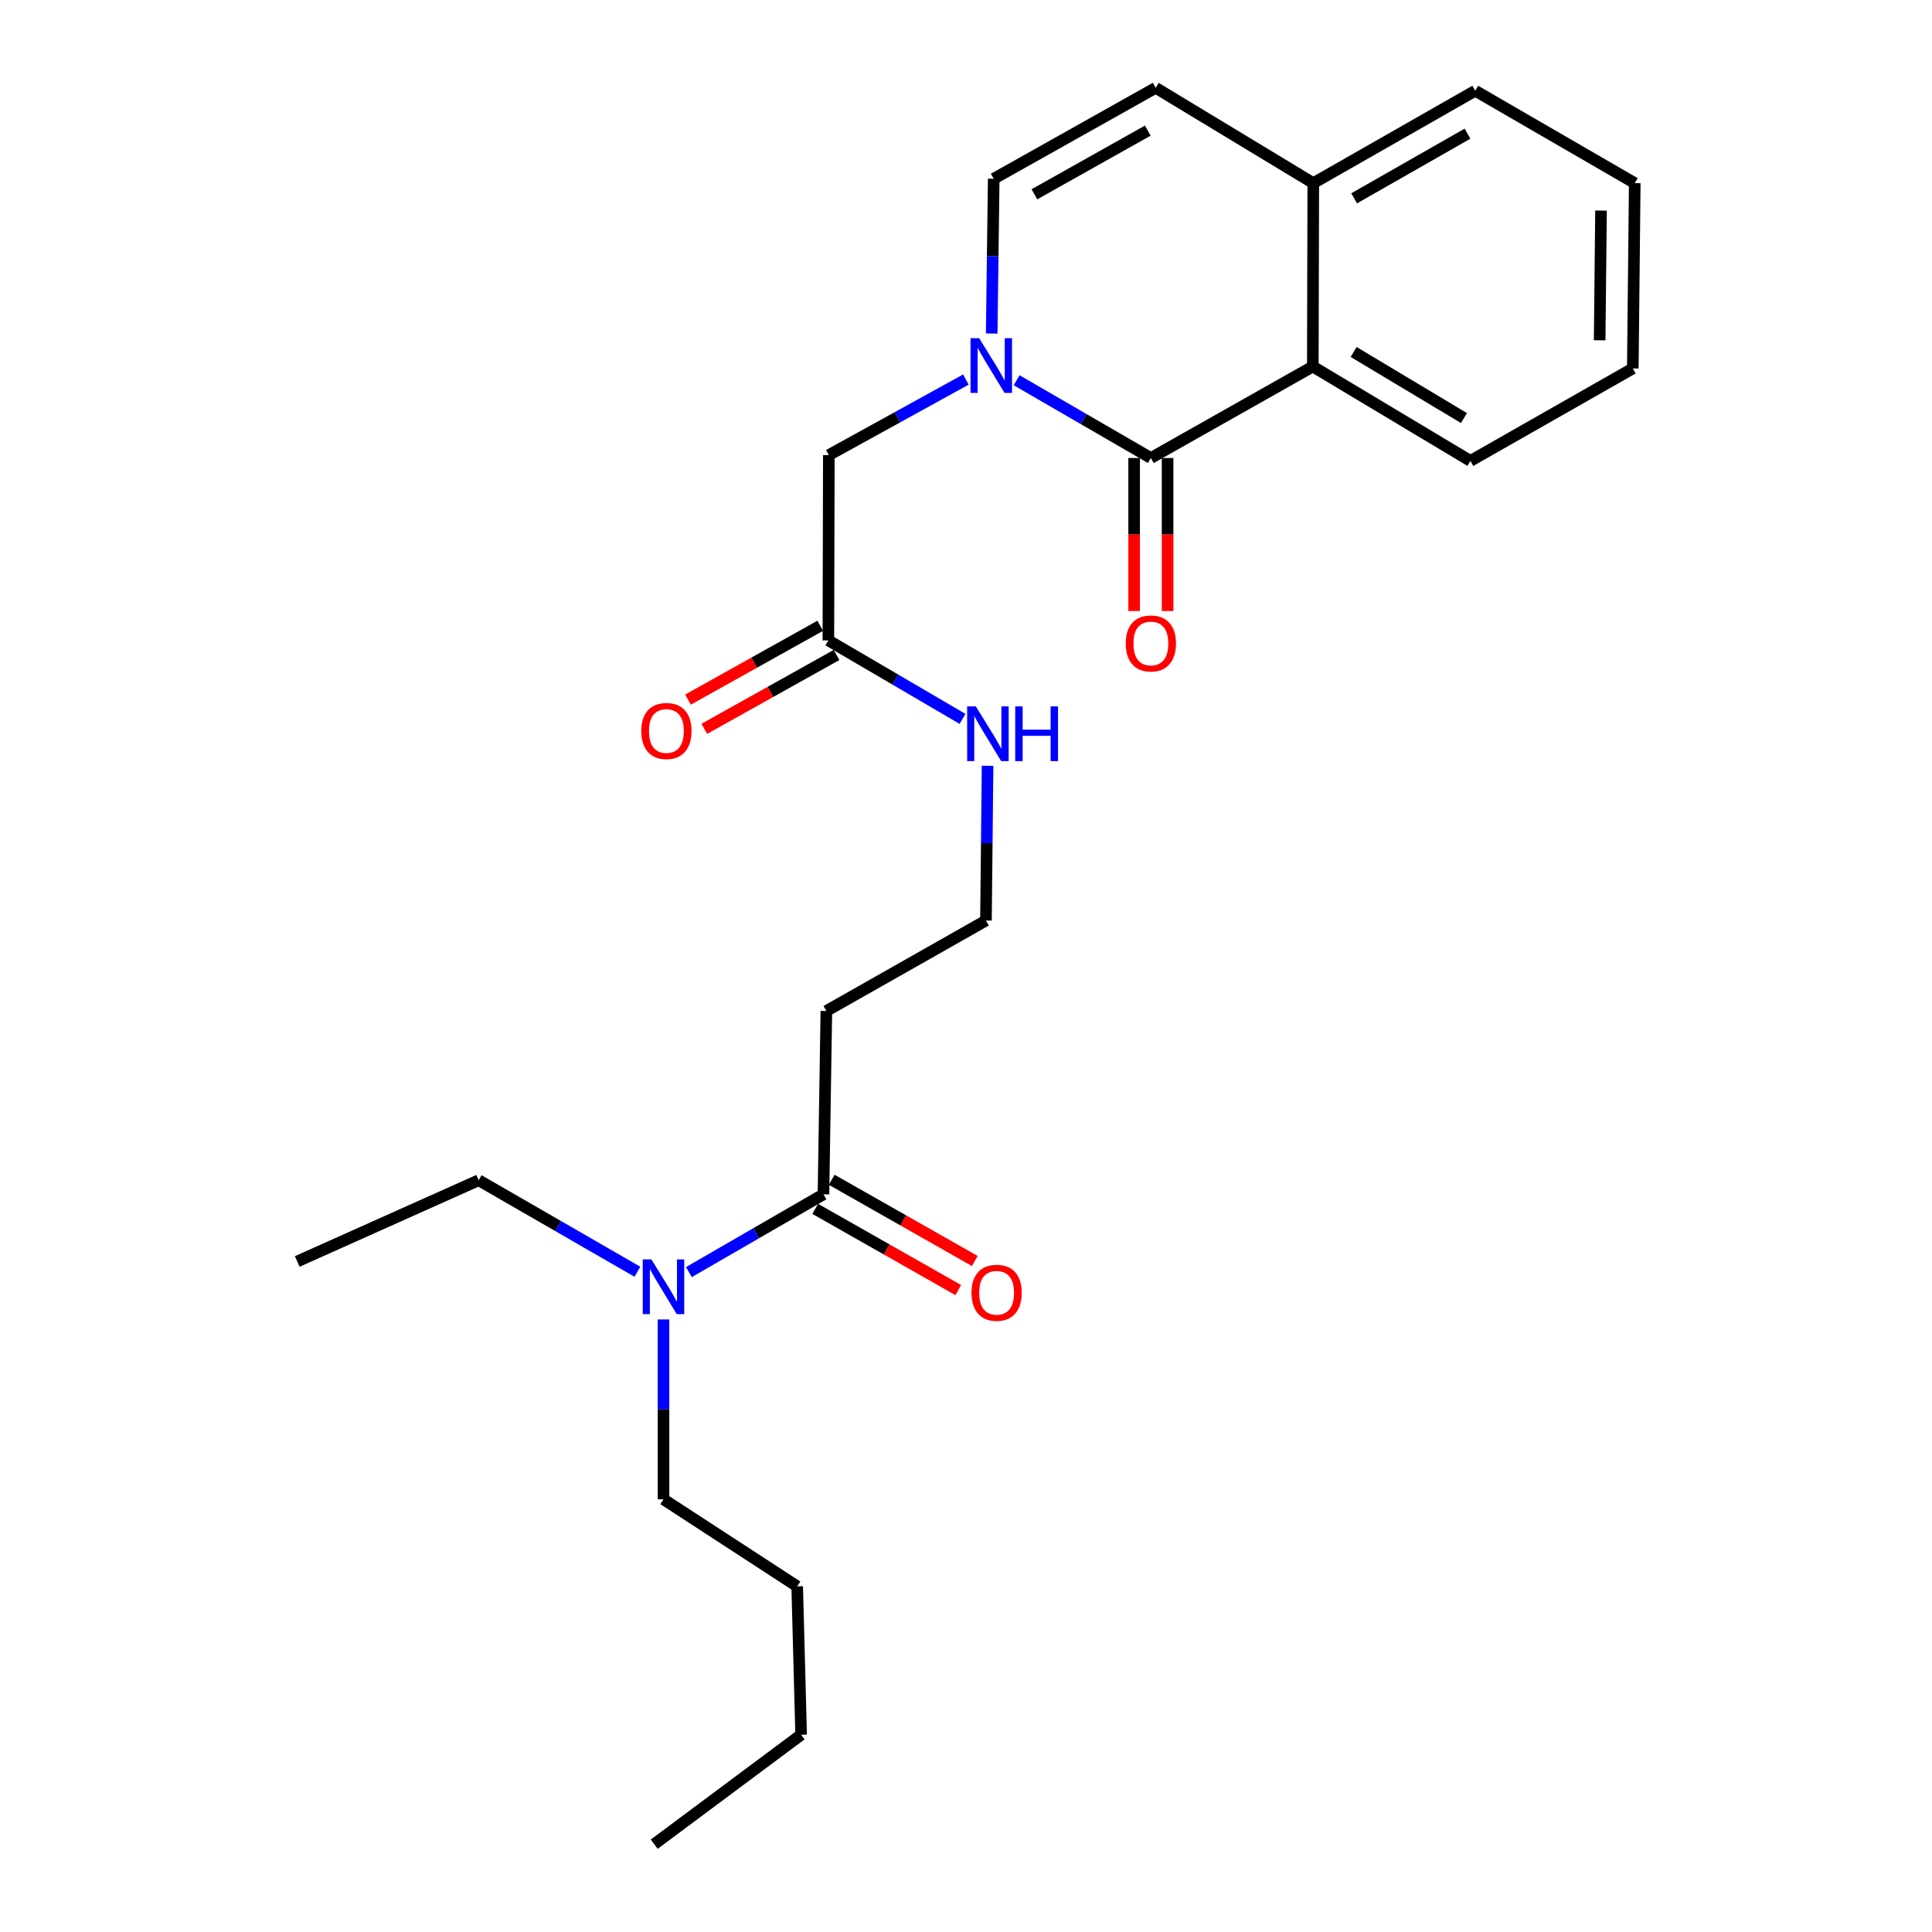 <?xml version='1.0' encoding='iso-8859-1'?>
<svg version='1.1' baseProfile='full'
              xmlns='http://www.w3.org/2000/svg'
                      xmlns:rdkit='http://www.rdkit.org/xml'
                      xmlns:xlink='http://www.w3.org/1999/xlink'
                  xml:space='preserve'
width='1000px' height='1000px' viewBox='0 0 1000 1000'>
<!-- END OF HEADER -->
<rect style='opacity:1.0;fill:#FFFFFF;stroke:none' width='1000' height='1000' x='0' y='0'> </rect>
<path class='bond-0' d='M 526.207,196.813 L 560.946,216.939' style='fill:none;fill-rule:evenodd;stroke:#0000FF;stroke-width:6px;stroke-linecap:butt;stroke-linejoin:miter;stroke-opacity:1' />
<path class='bond-0' d='M 560.946,216.939 L 595.685,237.065' style='fill:none;fill-rule:evenodd;stroke:#000000;stroke-width:6px;stroke-linecap:butt;stroke-linejoin:miter;stroke-opacity:1' />
<path class='bond-2' d='M 513.298,172.631 L 513.823,132.582' style='fill:none;fill-rule:evenodd;stroke:#0000FF;stroke-width:6px;stroke-linecap:butt;stroke-linejoin:miter;stroke-opacity:1' />
<path class='bond-2' d='M 513.823,132.582 L 514.349,92.532' style='fill:none;fill-rule:evenodd;stroke:#000000;stroke-width:6px;stroke-linecap:butt;stroke-linejoin:miter;stroke-opacity:1' />
<path class='bond-5' d='M 499.94,196.45 L 464.472,215.998' style='fill:none;fill-rule:evenodd;stroke:#0000FF;stroke-width:6px;stroke-linecap:butt;stroke-linejoin:miter;stroke-opacity:1' />
<path class='bond-5' d='M 464.472,215.998 L 429.003,235.546' style='fill:none;fill-rule:evenodd;stroke:#000000;stroke-width:6px;stroke-linecap:butt;stroke-linejoin:miter;stroke-opacity:1' />
<path class='bond-1' d='M 595.685,237.065 L 679.512,189.708' style='fill:none;fill-rule:evenodd;stroke:#000000;stroke-width:6px;stroke-linecap:butt;stroke-linejoin:miter;stroke-opacity:1' />
<path class='bond-8' d='M 587.029,237.065 L 587.029,276.66' style='fill:none;fill-rule:evenodd;stroke:#000000;stroke-width:6px;stroke-linecap:butt;stroke-linejoin:miter;stroke-opacity:1' />
<path class='bond-8' d='M 587.029,276.66 L 587.029,316.254' style='fill:none;fill-rule:evenodd;stroke:#FF0000;stroke-width:6px;stroke-linecap:butt;stroke-linejoin:miter;stroke-opacity:1' />
<path class='bond-8' d='M 604.341,237.065 L 604.341,276.66' style='fill:none;fill-rule:evenodd;stroke:#000000;stroke-width:6px;stroke-linecap:butt;stroke-linejoin:miter;stroke-opacity:1' />
<path class='bond-8' d='M 604.341,276.66 L 604.341,316.254' style='fill:none;fill-rule:evenodd;stroke:#FF0000;stroke-width:6px;stroke-linecap:butt;stroke-linejoin:miter;stroke-opacity:1' />
<path class='bond-15' d='M 679.512,189.708 L 761.078,238.566' style='fill:none;fill-rule:evenodd;stroke:#000000;stroke-width:6px;stroke-linecap:butt;stroke-linejoin:miter;stroke-opacity:1' />
<path class='bond-15' d='M 700.643,182.186 L 757.739,216.386' style='fill:none;fill-rule:evenodd;stroke:#000000;stroke-width:6px;stroke-linecap:butt;stroke-linejoin:miter;stroke-opacity:1' />
<path class='bond-25' d='M 679.512,189.708 L 679.752,94.793' style='fill:none;fill-rule:evenodd;stroke:#000000;stroke-width:6px;stroke-linecap:butt;stroke-linejoin:miter;stroke-opacity:1' />
<path class='bond-4' d='M 514.349,92.532 L 598.186,45.455' style='fill:none;fill-rule:evenodd;stroke:#000000;stroke-width:6px;stroke-linecap:butt;stroke-linejoin:miter;stroke-opacity:1' />
<path class='bond-4' d='M 535.401,100.565 L 594.087,67.611' style='fill:none;fill-rule:evenodd;stroke:#000000;stroke-width:6px;stroke-linecap:butt;stroke-linejoin:miter;stroke-opacity:1' />
<path class='bond-3' d='M 426.224,618.181 L 427.724,523.294' style='fill:none;fill-rule:evenodd;stroke:#000000;stroke-width:6px;stroke-linecap:butt;stroke-linejoin:miter;stroke-opacity:1' />
<path class='bond-9' d='M 426.224,618.181 L 391.39,638.314' style='fill:none;fill-rule:evenodd;stroke:#000000;stroke-width:6px;stroke-linecap:butt;stroke-linejoin:miter;stroke-opacity:1' />
<path class='bond-9' d='M 391.39,638.314 L 356.557,658.448' style='fill:none;fill-rule:evenodd;stroke:#0000FF;stroke-width:6px;stroke-linecap:butt;stroke-linejoin:miter;stroke-opacity:1' />
<path class='bond-11' d='M 421.951,625.708 L 458.975,646.726' style='fill:none;fill-rule:evenodd;stroke:#000000;stroke-width:6px;stroke-linecap:butt;stroke-linejoin:miter;stroke-opacity:1' />
<path class='bond-11' d='M 458.975,646.726 L 496,667.743' style='fill:none;fill-rule:evenodd;stroke:#FF0000;stroke-width:6px;stroke-linecap:butt;stroke-linejoin:miter;stroke-opacity:1' />
<path class='bond-11' d='M 430.497,610.653 L 467.522,631.671' style='fill:none;fill-rule:evenodd;stroke:#000000;stroke-width:6px;stroke-linecap:butt;stroke-linejoin:miter;stroke-opacity:1' />
<path class='bond-11' d='M 467.522,631.671 L 504.546,652.688' style='fill:none;fill-rule:evenodd;stroke:#FF0000;stroke-width:6px;stroke-linecap:butt;stroke-linejoin:miter;stroke-opacity:1' />
<path class='bond-7' d='M 598.186,45.455 L 679.752,94.793' style='fill:none;fill-rule:evenodd;stroke:#000000;stroke-width:6px;stroke-linecap:butt;stroke-linejoin:miter;stroke-opacity:1' />
<path class='bond-6' d='M 429.003,235.546 L 428.763,331.462' style='fill:none;fill-rule:evenodd;stroke:#000000;stroke-width:6px;stroke-linecap:butt;stroke-linejoin:miter;stroke-opacity:1' />
<path class='bond-12' d='M 424.542,323.905 L 390.324,343.013' style='fill:none;fill-rule:evenodd;stroke:#000000;stroke-width:6px;stroke-linecap:butt;stroke-linejoin:miter;stroke-opacity:1' />
<path class='bond-12' d='M 390.324,343.013 L 356.107,362.122' style='fill:none;fill-rule:evenodd;stroke:#FF0000;stroke-width:6px;stroke-linecap:butt;stroke-linejoin:miter;stroke-opacity:1' />
<path class='bond-12' d='M 432.983,339.019 L 398.765,358.128' style='fill:none;fill-rule:evenodd;stroke:#000000;stroke-width:6px;stroke-linecap:butt;stroke-linejoin:miter;stroke-opacity:1' />
<path class='bond-12' d='M 398.765,358.128 L 364.547,377.237' style='fill:none;fill-rule:evenodd;stroke:#FF0000;stroke-width:6px;stroke-linecap:butt;stroke-linejoin:miter;stroke-opacity:1' />
<path class='bond-13' d='M 428.763,331.462 L 463.485,351.783' style='fill:none;fill-rule:evenodd;stroke:#000000;stroke-width:6px;stroke-linecap:butt;stroke-linejoin:miter;stroke-opacity:1' />
<path class='bond-13' d='M 463.485,351.783 L 498.207,372.104' style='fill:none;fill-rule:evenodd;stroke:#0000FF;stroke-width:6px;stroke-linecap:butt;stroke-linejoin:miter;stroke-opacity:1' />
<path class='bond-18' d='M 679.752,94.793 L 763.579,46.974' style='fill:none;fill-rule:evenodd;stroke:#000000;stroke-width:6px;stroke-linecap:butt;stroke-linejoin:miter;stroke-opacity:1' />
<path class='bond-18' d='M 700.904,102.657 L 759.583,69.184' style='fill:none;fill-rule:evenodd;stroke:#000000;stroke-width:6px;stroke-linecap:butt;stroke-linejoin:miter;stroke-opacity:1' />
<path class='bond-16' d='M 329.925,658.255 L 288.843,634.573' style='fill:none;fill-rule:evenodd;stroke:#0000FF;stroke-width:6px;stroke-linecap:butt;stroke-linejoin:miter;stroke-opacity:1' />
<path class='bond-16' d='M 288.843,634.573 L 247.76,610.891' style='fill:none;fill-rule:evenodd;stroke:#000000;stroke-width:6px;stroke-linecap:butt;stroke-linejoin:miter;stroke-opacity:1' />
<path class='bond-17' d='M 343.426,682.948 L 343.426,729.491' style='fill:none;fill-rule:evenodd;stroke:#0000FF;stroke-width:6px;stroke-linecap:butt;stroke-linejoin:miter;stroke-opacity:1' />
<path class='bond-17' d='M 343.426,729.491 L 343.426,776.034' style='fill:none;fill-rule:evenodd;stroke:#000000;stroke-width:6px;stroke-linecap:butt;stroke-linejoin:miter;stroke-opacity:1' />
<path class='bond-10' d='M 427.724,523.294 L 510.329,476.466' style='fill:none;fill-rule:evenodd;stroke:#000000;stroke-width:6px;stroke-linecap:butt;stroke-linejoin:miter;stroke-opacity:1' />
<path class='bond-14' d='M 511.166,396.367 L 510.748,436.416' style='fill:none;fill-rule:evenodd;stroke:#0000FF;stroke-width:6px;stroke-linecap:butt;stroke-linejoin:miter;stroke-opacity:1' />
<path class='bond-14' d='M 510.748,436.416 L 510.329,476.466' style='fill:none;fill-rule:evenodd;stroke:#000000;stroke-width:6px;stroke-linecap:butt;stroke-linejoin:miter;stroke-opacity:1' />
<path class='bond-22' d='M 761.078,238.566 L 845.136,190.709' style='fill:none;fill-rule:evenodd;stroke:#000000;stroke-width:6px;stroke-linecap:butt;stroke-linejoin:miter;stroke-opacity:1' />
<path class='bond-21' d='M 247.76,610.891 L 153.854,652.929' style='fill:none;fill-rule:evenodd;stroke:#000000;stroke-width:6px;stroke-linecap:butt;stroke-linejoin:miter;stroke-opacity:1' />
<path class='bond-19' d='M 343.426,776.034 L 412.624,821.102' style='fill:none;fill-rule:evenodd;stroke:#000000;stroke-width:6px;stroke-linecap:butt;stroke-linejoin:miter;stroke-opacity:1' />
<path class='bond-24' d='M 763.579,46.974 L 846.146,94.793' style='fill:none;fill-rule:evenodd;stroke:#000000;stroke-width:6px;stroke-linecap:butt;stroke-linejoin:miter;stroke-opacity:1' />
<path class='bond-20' d='M 412.624,821.102 L 414.663,897.898' style='fill:none;fill-rule:evenodd;stroke:#000000;stroke-width:6px;stroke-linecap:butt;stroke-linejoin:miter;stroke-opacity:1' />
<path class='bond-23' d='M 414.663,897.898 L 338.627,954.545' style='fill:none;fill-rule:evenodd;stroke:#000000;stroke-width:6px;stroke-linecap:butt;stroke-linejoin:miter;stroke-opacity:1' />
<path class='bond-26' d='M 845.136,190.709 L 846.146,94.793' style='fill:none;fill-rule:evenodd;stroke:#000000;stroke-width:6px;stroke-linecap:butt;stroke-linejoin:miter;stroke-opacity:1' />
<path class='bond-26' d='M 827.977,176.139 L 828.684,108.998' style='fill:none;fill-rule:evenodd;stroke:#000000;stroke-width:6px;stroke-linecap:butt;stroke-linejoin:miter;stroke-opacity:1' />
<path  class='atom-0' d='M 506.82 175.048
L 516.1 190.048
Q 517.02 191.528, 518.5 194.208
Q 519.98 196.888, 520.06 197.048
L 520.06 175.048
L 523.82 175.048
L 523.82 203.368
L 519.94 203.368
L 509.98 186.968
Q 508.82 185.048, 507.58 182.848
Q 506.38 180.648, 506.02 179.968
L 506.02 203.368
L 502.34 203.368
L 502.34 175.048
L 506.82 175.048
' fill='#0000FF'/>
<path  class='atom-9' d='M 582.685 333.052
Q 582.685 326.252, 586.045 322.452
Q 589.405 318.652, 595.685 318.652
Q 601.965 318.652, 605.325 322.452
Q 608.685 326.252, 608.685 333.052
Q 608.685 339.932, 605.285 343.852
Q 601.885 347.732, 595.685 347.732
Q 589.445 347.732, 586.045 343.852
Q 582.685 339.972, 582.685 333.052
M 595.685 344.532
Q 600.005 344.532, 602.325 341.652
Q 604.685 338.732, 604.685 333.052
Q 604.685 327.492, 602.325 324.692
Q 600.005 321.852, 595.685 321.852
Q 591.365 321.852, 589.005 324.652
Q 586.685 327.452, 586.685 333.052
Q 586.685 338.772, 589.005 341.652
Q 591.365 344.532, 595.685 344.532
' fill='#FF0000'/>
<path  class='atom-10' d='M 337.166 651.878
L 346.446 666.878
Q 347.366 668.358, 348.846 671.038
Q 350.326 673.718, 350.406 673.878
L 350.406 651.878
L 354.166 651.878
L 354.166 680.198
L 350.286 680.198
L 340.326 663.798
Q 339.166 661.878, 337.926 659.678
Q 336.726 657.478, 336.366 656.798
L 336.366 680.198
L 332.686 680.198
L 332.686 651.878
L 337.166 651.878
' fill='#0000FF'/>
<path  class='atom-12' d='M 502.85 669.138
Q 502.85 662.338, 506.21 658.538
Q 509.57 654.738, 515.85 654.738
Q 522.13 654.738, 525.49 658.538
Q 528.85 662.338, 528.85 669.138
Q 528.85 676.018, 525.45 679.938
Q 522.05 683.818, 515.85 683.818
Q 509.61 683.818, 506.21 679.938
Q 502.85 676.058, 502.85 669.138
M 515.85 680.618
Q 520.17 680.618, 522.49 677.738
Q 524.85 674.818, 524.85 669.138
Q 524.85 663.578, 522.49 660.778
Q 520.17 657.938, 515.85 657.938
Q 511.53 657.938, 509.17 660.738
Q 506.85 663.538, 506.85 669.138
Q 506.85 674.858, 509.17 677.738
Q 511.53 680.618, 515.85 680.618
' fill='#FF0000'/>
<path  class='atom-13' d='M 331.926 378.36
Q 331.926 371.56, 335.286 367.76
Q 338.646 363.96, 344.926 363.96
Q 351.206 363.96, 354.566 367.76
Q 357.926 371.56, 357.926 378.36
Q 357.926 385.24, 354.526 389.16
Q 351.126 393.04, 344.926 393.04
Q 338.686 393.04, 335.286 389.16
Q 331.926 385.28, 331.926 378.36
M 344.926 389.84
Q 349.246 389.84, 351.566 386.96
Q 353.926 384.04, 353.926 378.36
Q 353.926 372.8, 351.566 370
Q 349.246 367.16, 344.926 367.16
Q 340.606 367.16, 338.246 369.96
Q 335.926 372.76, 335.926 378.36
Q 335.926 384.08, 338.246 386.96
Q 340.606 389.84, 344.926 389.84
' fill='#FF0000'/>
<path  class='atom-14' d='M 505.079 365.63
L 514.359 380.63
Q 515.279 382.11, 516.759 384.79
Q 518.239 387.47, 518.319 387.63
L 518.319 365.63
L 522.079 365.63
L 522.079 393.95
L 518.199 393.95
L 508.239 377.55
Q 507.079 375.63, 505.839 373.43
Q 504.639 371.23, 504.279 370.55
L 504.279 393.95
L 500.599 393.95
L 500.599 365.63
L 505.079 365.63
' fill='#0000FF'/>
<path  class='atom-14' d='M 525.479 365.63
L 529.319 365.63
L 529.319 377.67
L 543.799 377.67
L 543.799 365.63
L 547.639 365.63
L 547.639 393.95
L 543.799 393.95
L 543.799 380.87
L 529.319 380.87
L 529.319 393.95
L 525.479 393.95
L 525.479 365.63
' fill='#0000FF'/>
</svg>
